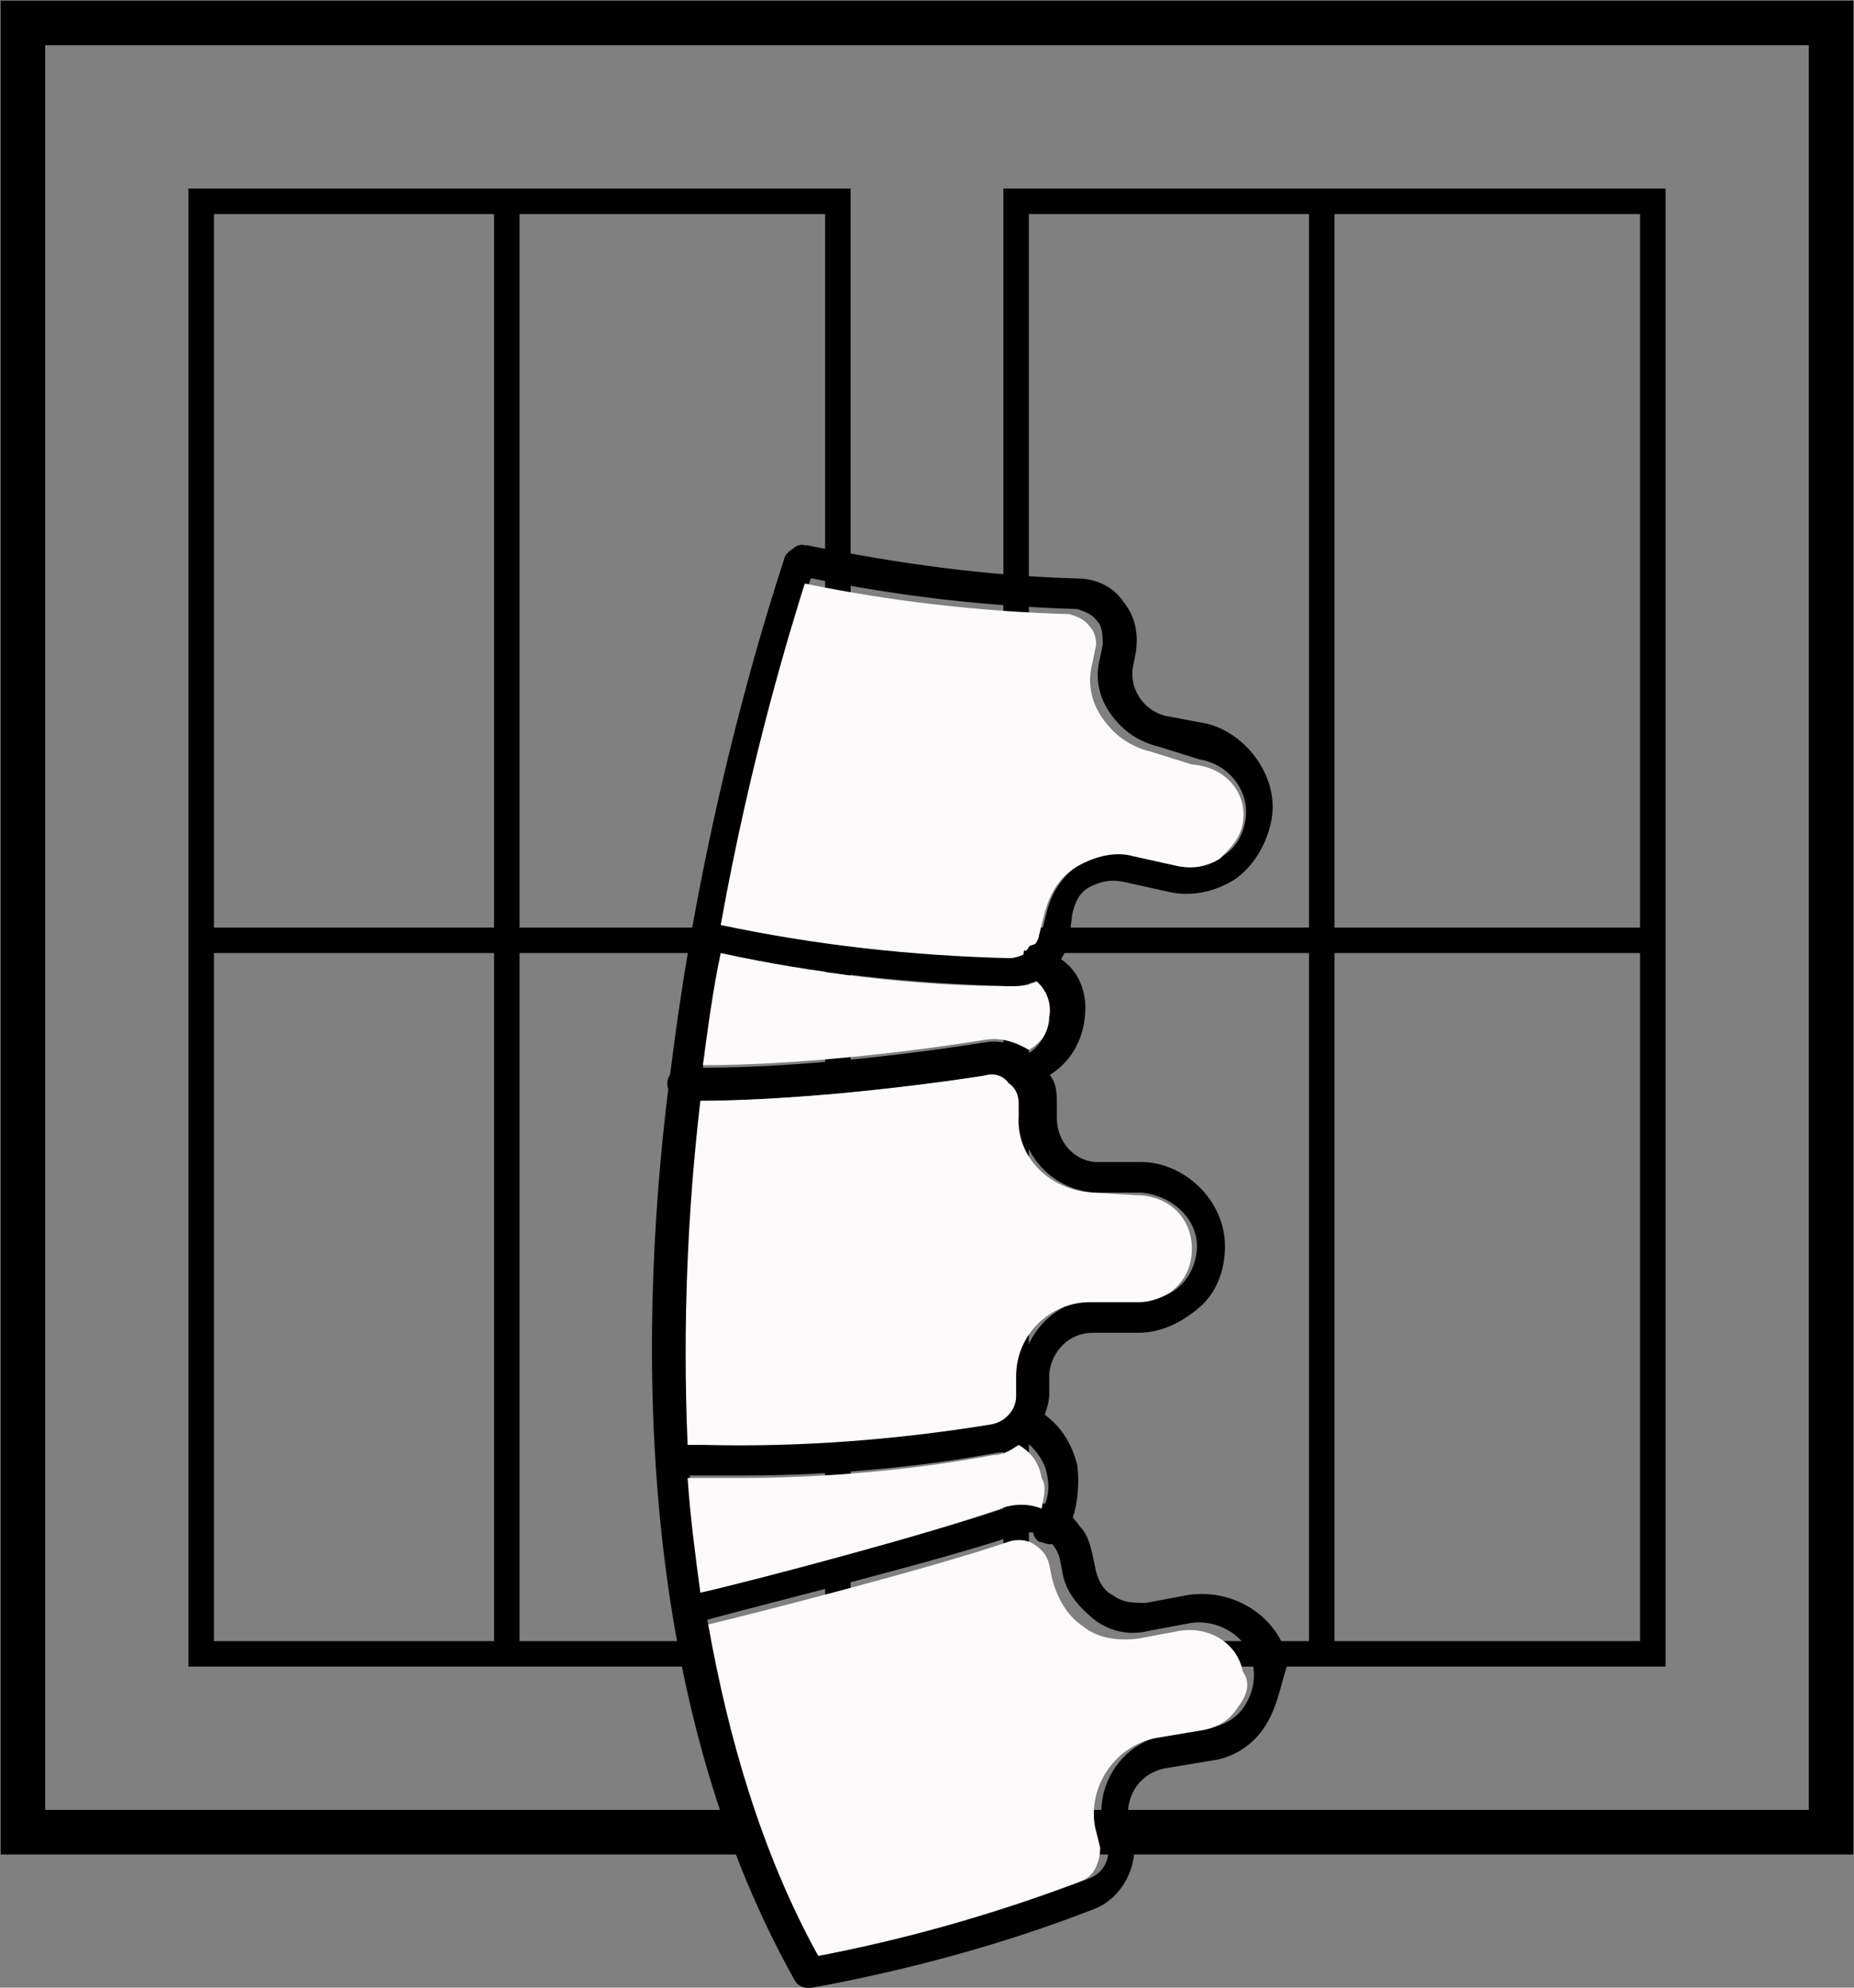 <?xml version="1.0" encoding="UTF-8"?> <!-- Generator: Adobe Illustrator 23.0.0, SVG Export Plug-In . SVG Version: 6.00 Build 0) --> <svg xmlns="http://www.w3.org/2000/svg" xmlns:xlink="http://www.w3.org/1999/xlink" id="Слой_1" x="0px" y="0px" viewBox="0 0 72.8 78" style="enable-background:new 0 0 72.8 78;" xml:space="preserve"><rect x="0" y="0" width="72.8" height="78" fill="#808080" stroke="none"/> <style type="text/css"> .st0{stroke:#000000;stroke-width:0.75;stroke-miterlimit:10;} .st1{fill:#FCFAFB;} </style> <path class="st0" d="M0.4,0.4v72h72v-72H0.4z M71.4,71.4h-70v-70h70V71.4z"></path> <path d="M20.4,7.4h-1h-12v29v1v28h26v-58H20.4z M8.4,8.4h11v28h-11V8.4z M8.4,64.4v-27h11v27H8.4z M32.4,64.4h-12v-27h12V64.4z M32.4,36.4h-12v-28h12V36.4z"></path> <path d="M52.4,7.4h-1h-12v29v1v28h26v-58H52.4z M40.4,8.4h11v28h-11V8.4z M40.4,64.4v-27h11v27H40.4z M64.4,64.4h-12v-27h12V64.4z M64.4,36.4h-12v-28h12V36.4z"></path> <g> <g> <path d="M49.9,32.3c-0.2,0.9-0.7,1.7-1.4,2.2c-0.8,0.5-1.7,0.7-2.6,0.5l-1.8-0.4c-0.5-0.1-0.9,0-1.3,0.2c-0.4,0.2-0.6,0.6-0.7,1.1 L42,36.7c0,0.3-0.1,0.5-0.2,0.7c-0.2,0.4-0.5,0.7-0.9,1c-0.4,0.2-0.8,0.3-1.2,0.3c0,0,0,0,0,0c-3.9-0.1-7.7-0.5-11.5-1.3h-0.1 c-0.3-0.1-0.6-0.4-0.5-0.7c0.1-0.3,0.4-0.6,0.7-0.5h0.1c3.7,0.8,7.5,1.3,11.3,1.3c0.3,0,0.5-0.1,0.7-0.2c0.1-0.1,0.2-0.2,0.3-0.3 h0c0.1-0.1,0.1-0.2,0.2-0.4l0.2-0.8c0.2-0.8,0.6-1.4,1.3-1.9c0.7-0.5,1.5-0.6,2.2-0.4l1.8,0.4c0.6,0.1,1.1,0,1.6-0.3 c0.5-0.3,0.8-0.8,0.9-1.4c0.2-1.1-0.6-2.2-1.8-2.4l-1.6-0.5c-0.8-0.2-1.4-0.6-1.9-1.3c-0.5-0.7-0.6-1.5-0.4-2.2l0.1-0.5 c0-0.3,0-0.7-0.2-0.9c-0.2-0.3-0.5-0.4-0.8-0.5c-3.5-0.1-7-0.5-10.4-1.2c-0.2,0-0.3-0.1-0.4-0.1h-0.1c-0.3-0.1-0.6-0.4-0.5-0.7 c0.1-0.3,0.4-0.6,0.7-0.5h0.1c3.5,0.7,7,1.2,10.6,1.3c0.7,0,1.4,0.3,1.8,0.9c0.5,0.6,0.6,1.3,0.5,2l-0.1,0.5 c-0.2,0.9,0.4,1.8,1.3,2l1.6,0.3C49,28.8,50.3,30.6,49.9,32.3z"></path> </g> <g> <path d="M48.1,48.9c0,0.9-0.3,1.8-1,2.4c-0.7,0.6-1.5,1-2.4,1l-1.8,0c0,0,0,0,0,0c-0.9,0-1.6,0.7-1.7,1.6v0.8 c0,0.3-0.1,0.6-0.2,0.9c-0.2,0.4-0.4,0.7-0.8,1c-0.3,0.2-0.6,0.4-1,0.4c-3.2,0.6-6.7,0.9-10,0.9h-2.8c-0.3,0-0.6-0.3-0.6-0.7 c0-0.3,0.3-0.6,0.6-0.6h1.4c3.8,0.1,7.5-0.2,11.3-0.8c0.6-0.1,1-0.6,1-1.1v-0.8c0.1-1.6,1.4-2.9,2.9-2.9h0.1l1.8,0 c0.6,0,1.1-0.2,1.5-0.6c0.4-0.4,0.6-1,0.6-1.5c0-1.1-1-2-2.2-2.1L43,46.8c-1.6-0.1-2.9-1.4-2.9-3v-0.5c0-0.3-0.1-0.6-0.4-0.8 c-0.2-0.2-0.6-0.3-0.9-0.3c-3.2,0.5-7.8,1-11.4,1c-0.2,0-0.4,0-0.6,0c-0.3,0-0.6-0.3-0.6-0.7c0-0.3,0.3-0.6,0.6-0.6h0.8 c3.6,0,8-0.5,11.1-1c0.6-0.1,1.2,0.1,1.7,0.4c0.1,0,0.2,0.1,0.3,0.2c0.2,0.2,0.4,0.5,0.6,0.8c0.2,0.3,0.2,0.7,0.2,1.1v0.5 c0,0.9,0.7,1.7,1.6,1.7l1.7,0C46.5,45.6,48.1,47.1,48.1,48.9z"></path> </g> <g> <path d="M49.7,67.7c-0.5,0.8-1.3,1.3-2.2,1.4l-1.8,0.3c-0.9,0.2-1.5,1-1.4,2l0.2,0.8c0.2,1.1-0.5,2.3-1.5,2.7 c-3.6,1.4-7.3,2.4-11.1,3.1h-0.1c0,0,0,0-0.1,0c0,0,0,0,0,0h0c0,0,0,0,0,0c-0.3,0-0.5-0.3-0.5-0.5c-0.1-0.3,0.2-0.7,0.5-0.7h0.1 c0.1,0,0.3,0,0.4-0.1c3.6-0.7,7.2-1.7,10.6-3c0.5-0.2,0.8-0.7,0.7-1.3l-0.2-0.8c-0.3-1.6,0.8-3.2,2.4-3.5l1.8-0.3 c0.6-0.1,1.1-0.4,1.4-0.9c0.3-0.5,0.4-1,0.3-1.6c-0.2-1.1-1.4-1.8-2.5-1.6l-1.6,0.3c-0.8,0.2-1.6,0-2.2-0.5 c-0.6-0.5-1.1-1.1-1.2-1.9l-0.1-0.5c-0.1-0.3-0.3-0.6-0.6-0.8c-0.3-0.2-0.6-0.2-1-0.1c-2.9,1-9.8,2.7-12,3.3 c-0.4,0.1-0.6,0.2-0.6,0.2c-0.3,0.1-0.7-0.2-0.7-0.5c-0.1-0.3,0.2-0.7,0.5-0.7c0,0,0.2-0.1,0.7-0.1v0c2.1-0.5,8.9-2.3,11.8-3.3 c0.5-0.2,1.1-0.2,1.6,0c0.1,0,0.3,0.1,0.4,0.2c0.3,0.1,0.5,0.3,0.7,0.6c0.3,0.3,0.4,0.7,0.5,1.1l0.1,0.5c0.1,0.5,0.3,0.9,0.7,1.1 c0.4,0.3,0.8,0.3,1.3,0.3l1.6-0.3c1.8-0.3,3.6,0.8,4,2.6C50.3,66,50.2,66.9,49.7,67.7z"></path> </g> <g> <path class="st1" d="M46.8,49c0,0.6-0.2,1.1-0.6,1.5c-0.4,0.4-1,0.6-1.5,0.6l-1.8,0h-0.1c-1.6,0-2.9,1.3-2.9,2.9v0.8 c0,0.5-0.4,1-1,1.1c-3.7,0.6-7.5,0.9-11.3,0.8h-0.8c-0.2-4.6,0-9.2,0.5-13.5c3.6,0,8.2-0.5,11.4-1c0.3-0.1,0.7,0,0.9,0.3 c0.3,0.2,0.4,0.5,0.4,0.8v0.5c-0.1,1.6,1.2,2.9,2.9,3l1.7,0.1C45.9,46.9,46.8,47.8,46.8,49z"></path> <path class="st1" d="M48.6,67c-0.3,0.5-0.8,0.8-1.4,0.9l-1.8,0.3c-1.6,0.3-2.7,1.9-2.4,3.5l0.2,0.8c0,0.5-0.2,1.1-0.7,1.3 c-3.4,1.3-6.9,2.3-10.6,3c-2.2-4-3.6-8.5-4.3-13c2.1-0.5,9.1-2.3,12-3.3c0.3-0.1,0.7-0.1,1,0.1c0.3,0.2,0.5,0.4,0.6,0.8l0.1,0.5 c0.2,0.8,0.6,1.5,1.2,1.9c0.6,0.5,1.4,0.6,2.2,0.5l1.6-0.3c1.2-0.2,2.3,0.5,2.5,1.6C49.1,66,49,66.5,48.6,67z"></path> <path d="M32,77.9C31.9,78,31.8,78,31.7,78c0,0,0,0,0,0h0c0,0,0,0,0,0c-0.2,0-0.4-0.1-0.5-0.3c-6.4-11.4-6.2-26-4.8-36.2 c1.4-11,4.4-19.5,4.4-19.6c0.1-0.3,0.5-0.5,0.8-0.4c0.3,0.1,0.5,0.5,0.4,0.8c0,0-0.1,0.2-0.2,0.5c-0.5,1.6-2.1,6.7-3.3,13.4 c-0.1,0.4-0.1,0.8-0.2,1.3c-0.2,1.4-0.5,2.9-0.7,4.4c0,0.4-0.1,0.9-0.1,1.3c-0.5,4.3-0.7,8.8-0.5,13.5c0,0.4,0,0.9,0.1,1.3 c0.1,1.5,0.3,3,0.5,4.5v0c0.1,0.4,0.1,0.8,0.2,1.2c0.8,4.5,2.1,9,4.3,13c0.1,0.1,0.1,0.2,0.2,0.4C32.4,77.3,32.3,77.7,32,77.9z"></path> </g> <g> <path class="st1" d="M40.9,59.2c-0.5-0.2-1.1-0.2-1.6,0c-2.8,1-9.6,2.8-11.8,3.3c-0.2-1.5-0.4-3-0.5-4.5h2c3.3,0,6.8-0.3,10-0.9 c0.4,0,0.7-0.2,1-0.4c0.5,0.3,0.8,0.7,0.9,1.3C41.1,58.3,41,58.7,40.9,59.2z"></path> <path d="M42,59.9c-0.1,0.2-0.2,0.3-0.3,0.5c-0.2,0.1-0.3,0.2-0.5,0.2c-0.1,0-0.3-0.1-0.4-0.1c-0.3-0.2-0.3-0.6-0.1-0.9 c0.1-0.1,0.2-0.3,0.3-0.5c0.2-0.4,0.2-0.9,0.1-1.3c-0.1-0.5-0.5-1-0.9-1.3c-0.1-0.1-0.2-0.1-0.2-0.1c-0.3-0.2-0.5-0.5-0.3-0.9 c0.2-0.3,0.5-0.5,0.8-0.3c0.2,0.1,0.3,0.2,0.5,0.3c0.7,0.5,1.1,1.2,1.3,2C42.4,58.3,42.3,59.2,42,59.9z"></path> </g> <g> <path class="st1" d="M48.8,32.3c-0.1,0.6-0.5,1-0.9,1.4c-0.5,0.3-1,0.4-1.6,0.3l-1.8-0.4c-0.7-0.2-1.5,0-2.2,0.4 c-0.7,0.4-1.1,1.1-1.3,1.9l-0.2,0.8c0,0.1-0.1,0.3-0.2,0.4c0,0,0,0,0,0c-0.1,0-0.2,0.1-0.2,0.2c0,0-0.1,0.1-0.1,0.1 c-0.2,0.1-0.4,0.2-0.7,0.2c-3.8-0.1-7.5-0.5-11.3-1.3h0c1.2-6.7,2.8-11.8,3.3-13.4c3.4,0.7,6.9,1.1,10.4,1.2 c0.3,0.1,0.6,0.2,0.8,0.5c0.2,0.2,0.3,0.6,0.2,0.9l-0.1,0.5c-0.2,0.7-0.1,1.5,0.4,2.2c0.5,0.7,1.1,1.1,1.9,1.3l1.6,0.5 C48.2,30.1,49,31.2,48.8,32.3z"></path> <path class="st1" d="M41.3,39.7c0,0.7-0.4,1.2-0.9,1.5c-0.5-0.3-1.1-0.5-1.7-0.4c-3.1,0.5-7.5,1-11.1,1c0.2-1.5,0.4-3,0.7-4.4 c3.7,0.8,7.6,1.3,11.5,1.3c0,0,0,0,0,0c0.4,0,0.8-0.1,1.2-0.3C41.2,38.8,41.3,39.2,41.3,39.7z"></path> <path d="M42.6,39.9c-0.1,1-0.6,1.8-1.4,2.3c-0.2,0.1-0.3,0.2-0.5,0.3c-0.1,0.1-0.2,0.1-0.3,0.1c-0.2,0-0.5-0.1-0.6-0.3 c-0.2-0.3,0-0.7,0.3-0.8c0.1,0,0.1-0.1,0.2-0.1c0.5-0.3,0.9-0.9,0.9-1.5c0.1-0.5-0.1-1-0.4-1.3c-0.1-0.1-0.2-0.2-0.4-0.4 c-0.2-0.2-0.3-0.5-0.2-0.8c0-0.1,0-0.1,0.1-0.1c0.1-0.1,0.1-0.2,0.2-0.2h0c0.2-0.1,0.5-0.1,0.7,0.1c0.2,0.1,0.3,0.3,0.4,0.4 C42.4,38.1,42.7,39,42.6,39.9z"></path> </g> </g> </svg> 